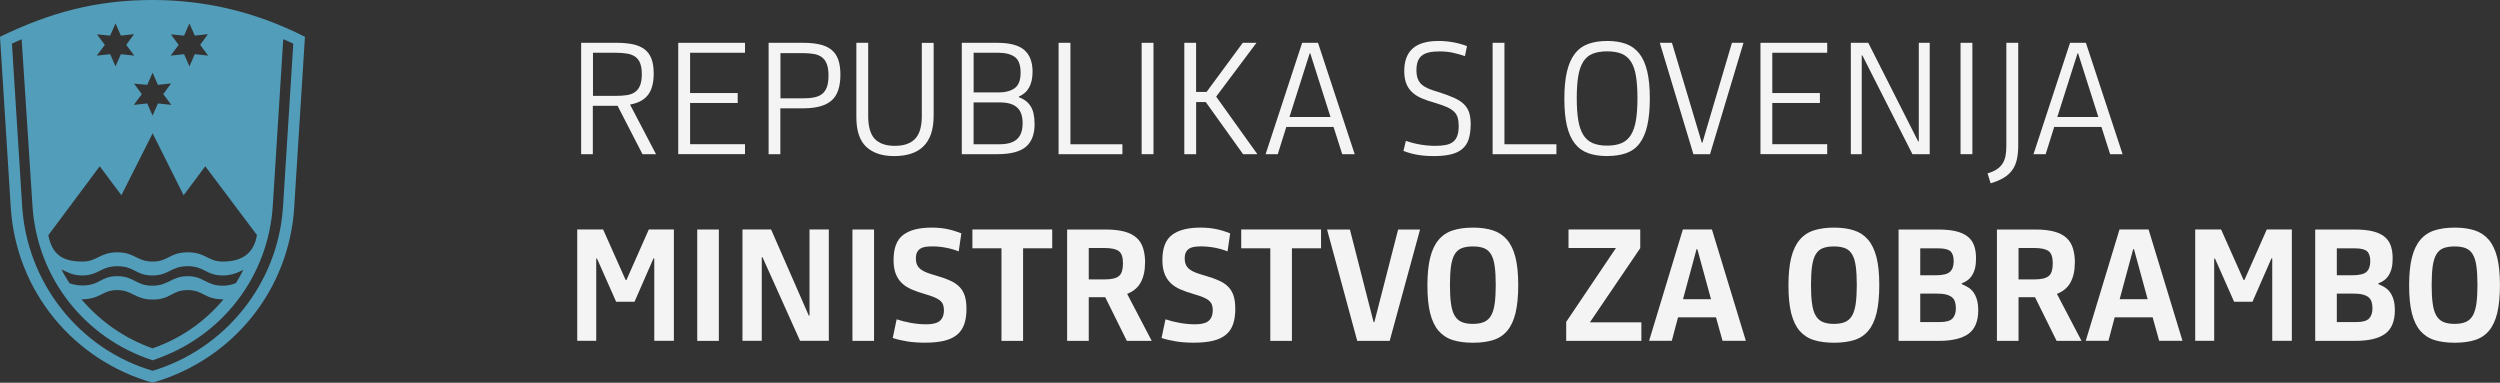 <?xml version="1.0" encoding="UTF-8"?> <svg xmlns="http://www.w3.org/2000/svg" id="Layer_2" viewBox="0 0 485.81 74.37"><rect x="0" y="0" width="485.81" height="74.37" fill="#333333" stroke="none"/><g id="Layer_1-2"><path d="M57.18,40.26c-1,15.96-11.75,29.56-27.52,34.11C14.45,70.06,3.12,56.75,2.09,40.26L0,7.15C9.66,2.46,18.66,0,29.65,0c9.95,0,19.8,2.18,29.61,7.15l-2.09,33.11ZM55.04,7.63l-2.03,32.35c-.85,13.5-9.62,25.48-23.35,30.03-12.93-4.17-22.45-15.78-23.35-30.03L4.21,7.63c-.52.23-1.33.56-1.89.85l1.99,31.64c.95,14.87,11.13,27.76,25.35,31.93,13.93-4.17,24.39-16.77,25.34-31.93l1.99-31.64c-.62-.29-1.23-.57-1.94-.85M23.59,37.94l-4.21-5.63-9.99,13.4c.71,3.46,2.41,5.12,6.63,5.12,2.89,0,3.36-1.8,6.77-1.8s3.79,1.8,6.87,1.8,3.27-1.8,6.82-1.8,3.88,1.8,6.82,1.8c4.17,0,6.11-1.99,6.63-5.16l-10.04-13.36-4.21,5.63-6.02-12.03-6.07,12.03ZM43.3,55.52c.95,0,1.8-.19,2.56-.52.56-.9.94-1.61,1.42-2.56-1.18.62-2.46,1.09-3.98,1.09-3.32,0-3.5-1.8-6.82-1.8s-3.6,1.8-6.87,1.8-3.41-1.8-6.82-1.8c-3.22,0-3.6,1.8-6.82,1.8-1.8,0-2.94-.66-4.03-1.18.47.94,1,1.8,1.56,2.7.81.28,1.66.42,2.51.42,3.5,0,3.46-1.8,6.77-1.8s3.6,1.85,6.82,1.85,3.69-1.85,6.87-1.85,3.55,1.85,6.82,1.85M36.48,56.37c-3.13,0-3.22,1.84-6.82,1.84-3.37,0-3.98-1.84-6.87-1.84-3.03,0-3.08,1.75-6.96,1.8,3.6,4.21,8.29,7.58,13.83,9.52,5.3-1.85,9.99-5.02,13.78-9.52-3.79,0-3.89-1.8-6.96-1.8M21.41,6.92l-2.56-.24,1.52,2.04-1.56,2.09,2.6-.28,1.04,2.37,1.04-2.37,2.6.28-1.56-2.09,1.52-2.08-2.56.28-1.04-2.37-1.04,2.37ZM28.61,16.49l-2.56-.24,1.51,2.04-1.56,2.09,2.61-.28,1.04,2.37,1.04-2.37,2.6.28-1.56-2.09,1.52-2.08-2.56.28-1.04-2.37-1.04,2.37ZM35.76,6.92l-2.56-.24,1.52,2.04-1.56,2.09,2.61-.28,1.04,2.37,1.04-2.37,2.61.28-1.56-2.09,1.51-2.08-2.56.28-1.04-2.37-1.04,2.37Z" fill="#529dba"></path><path d="M115.23,29.96h-2.3V8.32h6.92c1.23,0,2.3.1,3.2.3s1.66.53,2.25,1c.59.46,1.03,1.08,1.31,1.84s.42,1.7.42,2.81c0,1.83-.37,3.23-1.12,4.19-.75.96-1.9,1.58-3.48,1.86l5.05,9.64h-2.63l-4.84-9.4h-4.81v9.4ZM115.23,18.63h4.44c.83,0,1.55-.05,2.18-.15.62-.1,1.15-.3,1.57-.61.42-.3.75-.73.97-1.29.22-.56.33-1.28.33-2.17s-.11-1.57-.32-2.11-.52-.96-.94-1.26c-.41-.3-.94-.51-1.57-.62-.64-.11-1.38-.17-2.22-.17h-4.44v8.37Z" fill="#f4f4f5"></path><path d="M131.8,29.96V8.32h12.97v1.93h-10.67v7.83h9.25v1.93h-9.25v8.01h10.67v1.93h-12.97Z" fill="#f4f4f5"></path><path d="M151.66,29.96h-2.3V8.32h6.77c1.23,0,2.3.11,3.2.32.91.21,1.66.56,2.25,1.04.59.48,1.03,1.12,1.31,1.91.28.79.42,1.76.42,2.93,0,2.36-.58,4.04-1.74,5.03-1.16,1-2.98,1.5-5.46,1.5h-4.47v8.92ZM151.66,19.11h4.29c.83,0,1.55-.05,2.18-.17.62-.11,1.15-.32,1.57-.64.42-.31.75-.76.97-1.33.22-.58.33-1.34.33-2.29s-.11-1.65-.32-2.21c-.21-.57-.52-1.01-.94-1.33s-.94-.54-1.57-.65-1.38-.17-2.22-.17h-4.29v8.8Z" fill="#f4f4f5"></path><path d="M181.43,22.44c0,1.39-.17,2.58-.51,3.58-.34,1-.85,1.81-1.51,2.45s-1.47,1.1-2.42,1.41c-.95.3-2.03.45-3.23.45-2.34,0-4.15-.6-5.43-1.8-1.28-1.2-1.92-3.12-1.92-5.76v-14.45h2.3v14.21c0,2.08.43,3.56,1.28,4.46.86.9,2.16,1.35,3.91,1.35s3.04-.45,3.92-1.36c.88-.91,1.31-2.39,1.31-4.44v-14.21h2.3v14.12Z" fill="#f4f4f5"></path><path d="M201.05,24.06c0,2.04-.57,3.53-1.71,4.48-1.14.95-2.99,1.42-5.55,1.42h-6.89V8.32h6.89c2.44,0,4.19.47,5.26,1.4,1.07.94,1.6,2.34,1.6,4.21,0,2.48-.89,4.08-2.66,4.83v.12c1.05.4,1.82,1,2.31,1.8s.74,1.92.74,3.38ZM198.33,14.12c0-1.49-.38-2.51-1.13-3.05-.76-.54-1.81-.82-3.16-.82h-4.84v7.71h4.84c1.33,0,2.38-.28,3.14-.83.77-.55,1.15-1.56,1.15-3.01ZM198.72,23.93c0-1.4-.36-2.42-1.09-3.06-.73-.65-1.83-.97-3.33-.97h-5.11v8.13h5.11c1.49,0,2.6-.33,3.33-.99s1.09-1.69,1.09-3.11Z" fill="#f4f4f5"></path><path d="M205.71,29.96V8.32h2.3v19.71h10.1v1.93h-12.39Z" fill="#f4f4f5"></path><path d="M221.85,29.96V8.32h2.3v21.64h-2.3Z" fill="#f4f4f5"></path><path d="M230.13,8.32h2.3v9.55h2.03l7.04-9.55h2.66l-7.83,10.46,8.01,11.18h-2.78l-7.25-10.13h-1.87v10.13h-2.3V8.32Z" fill="#f4f4f5"></path><path d="M259.15,24.67h-9.19l-1.66,5.29h-2.36l7.1-21.64h3.08l7.13,21.64h-2.42l-1.69-5.29ZM250.57,22.74h7.98l-3.93-12.36h-.12l-3.93,12.36Z" fill="#f4f4f5"></path><path d="M285.78,24.25c0,1.09-.13,2.02-.38,2.8-.25.78-.67,1.41-1.24,1.89-.57.48-1.31.84-2.22,1.06-.91.22-2.01.33-3.3.33-1.15,0-2.2-.08-3.14-.24-.95-.16-1.87-.41-2.78-.76l.48-1.96c.85.3,1.76.54,2.74.71.98.17,1.97.26,2.98.26.79,0,1.46-.06,2.03-.17.56-.11,1.03-.31,1.41-.6.37-.29.65-.69.83-1.19.18-.5.27-1.14.27-1.91,0-.62-.07-1.16-.2-1.62-.13-.45-.37-.85-.73-1.18-.35-.33-.83-.63-1.42-.89-.59-.26-1.35-.52-2.25-.79-1.01-.28-1.89-.59-2.65-.92-.76-.33-1.38-.74-1.87-1.22-.49-.48-.86-1.05-1.1-1.71-.24-.65-.36-1.44-.36-2.34,0-1.93.54-3.39,1.63-4.37,1.09-.98,2.78-1.47,5.08-1.47.95,0,1.89.09,2.83.26.94.17,1.82.42,2.65.74l-.39,1.94c-.83-.28-1.63-.5-2.42-.67-.79-.16-1.64-.24-2.57-.24-1.61,0-2.76.28-3.43.85-.68.56-1.01,1.5-1.01,2.81,0,.67.09,1.22.26,1.66.17.44.43.82.77,1.12.34.3.78.56,1.3.79.52.22,1.14.43,1.84.63,1.27.4,2.32.79,3.14,1.16.83.37,1.48.8,1.95,1.27.47.47.81,1.03,1,1.66.19.63.29,1.41.29,2.31Z" fill="#f4f4f5"></path><path d="M290.05,29.96V8.32h2.3v19.71h10.1v1.93h-12.39Z" fill="#f4f4f5"></path><path d="M312.33,30.33c-1.41,0-2.64-.19-3.69-.56-1.05-.37-1.92-.99-2.6-1.86-.69-.87-1.2-2.01-1.54-3.43-.34-1.42-.51-3.18-.51-5.28s.17-3.86.51-5.3c.34-1.44.86-2.6,1.54-3.48.68-.88,1.55-1.51,2.6-1.89,1.05-.38,2.28-.57,3.69-.57s2.6.19,3.64.57c1.04.38,1.9,1.01,2.58,1.87.69.87,1.2,2.02,1.54,3.45.34,1.43.51,3.18.51,5.26s-.17,3.89-.5,5.32c-.33,1.43-.84,2.58-1.51,3.46s-1.54,1.5-2.58,1.87c-1.05.37-2.28.56-3.69.56ZM312.3,28.3c1.13,0,2.07-.17,2.83-.5.76-.33,1.36-.87,1.81-1.6.45-.74.78-1.69.97-2.86s.29-2.59.29-4.26-.1-3.12-.29-4.28c-.19-1.16-.51-2.1-.97-2.81-.45-.71-1.06-1.23-1.81-1.54-.76-.31-1.7-.47-2.83-.47s-2.07.16-2.83.47c-.76.31-1.36.83-1.81,1.54-.45.72-.78,1.65-.97,2.81-.19,1.16-.29,2.58-.29,4.28s.1,3.09.29,4.26c.19,1.17.51,2.12.97,2.86.45.74,1.06,1.27,1.81,1.6.76.33,1.7.5,2.83.5Z" fill="#f4f4f5"></path><path d="M322.54,8.32h2.36l5.8,19.41h.12l5.74-19.41h2.24l-6.5,21.64h-3.23l-6.53-21.64Z" fill="#f4f4f5"></path><path d="M342.1,29.96V8.32h12.97v1.93h-10.67v7.83h9.25v1.93h-9.25v8.01h10.67v1.93h-12.97Z" fill="#f4f4f5"></path><path d="M361.9,10.77h-.12v19.2h-2.12V8.32h3.39l9.7,19.17h.12V8.32h2.12v21.64h-3.36l-9.73-19.2Z" fill="#f4f4f5"></path><path d="M380.98,29.96V8.32h2.3v21.64h-2.3Z" fill="#f4f4f5"></path><path d="M392.19,8.32v19.92c0,1.03-.09,1.93-.26,2.72-.17.79-.46,1.47-.88,2.06-.41.58-.96,1.09-1.65,1.51-.69.42-1.54.79-2.57,1.09l-.6-1.93c.69-.2,1.26-.45,1.72-.74.46-.29.84-.65,1.13-1.07.29-.42.5-.92.62-1.48.12-.56.18-1.22.18-1.96V8.32h2.3Z" fill="#f4f4f5"></path><path d="M408.37,24.67h-9.19l-1.66,5.29h-2.36l7.1-21.64h3.08l7.13,21.64h-2.42l-1.69-5.29ZM399.78,22.74h7.98l-3.93-12.36h-.12l-3.93,12.36Z" fill="#f4f4f5"></path><path d="M117.2,44.59l4.38,9.83h.15l4.35-9.83h4.87v21.64h-3.81v-16.02h-.15l-3.69,8.43h-3.57l-3.72-8.4h-.15v15.99h-3.69v-21.64h5.02Z" fill="#f4f4f5"></path><path d="M135.49,66.24v-21.64h4.2v21.64h-4.2Z" fill="#f4f4f5"></path><path d="M148.18,50h-.15v16.23h-3.75v-21.64h5.56l7.32,16.72h.15v-16.72h3.75v21.64h-5.59l-7.29-16.23Z" fill="#f4f4f5"></path><path d="M165.65,66.24v-21.64h4.2v21.64h-4.2Z" fill="#f4f4f5"></path><path d="M187.81,59.96c0,1.21-.15,2.23-.44,3.06-.29.83-.77,1.52-1.42,2.05-.66.53-1.49.92-2.51,1.16-1.02.24-2.25.36-3.7.36-1.25,0-2.38-.08-3.4-.24-1.02-.16-1.97-.38-2.86-.67l.76-3.63c.83.28,1.75.51,2.78.7,1.03.18,2.01.27,2.96.27.5,0,.97-.04,1.39-.12.42-.08.79-.22,1.09-.42.3-.2.54-.48.71-.85.17-.36.26-.82.26-1.36,0-.42-.06-.79-.18-1.09-.12-.3-.32-.57-.6-.8-.28-.23-.66-.44-1.12-.63-.46-.19-1.05-.39-1.75-.59-.99-.28-1.86-.59-2.63-.92-.77-.33-1.41-.75-1.92-1.25-.51-.5-.91-1.11-1.18-1.83-.27-.71-.41-1.6-.41-2.64,0-2.3.62-3.92,1.87-4.87,1.25-.95,3.1-1.42,5.56-1.42,1.05,0,2.03.09,2.93.27.91.18,1.84.47,2.81.85l-.51,3.5c-.75-.3-1.56-.54-2.45-.71-.89-.17-1.78-.26-2.69-.26-.46,0-.89.03-1.27.08s-.72.16-1,.33-.5.41-.67.71c-.16.3-.24.71-.24,1.21s.08.93.24,1.27c.16.34.4.63.73.88.32.24.72.45,1.19.63.47.18,1.03.36,1.68.54,1.11.32,2.05.65,2.81,1,.77.34,1.38.75,1.84,1.24.46.48.8,1.06,1.01,1.72.21.66.32,1.49.32,2.47Z" fill="#f4f4f5"></path><path d="M198.81,48.25v17.99h-4.2v-17.99h-5.65v-3.66h15.51v3.66h-5.65Z" fill="#f4f4f5"></path><path d="M222.51,51.03c0,1.51-.27,2.78-.82,3.81-.54,1.03-1.43,1.78-2.66,2.27l4.78,9.13h-4.84l-4.2-8.49h-3.2v8.49h-4.2v-21.64h7.47c1.47,0,2.7.14,3.69.41.99.27,1.77.68,2.36,1.22s1,1.22,1.25,2.03c.25.81.38,1.73.38,2.78ZM218.22,51.15c0-1.17-.27-1.96-.82-2.36-.54-.4-1.49-.6-2.84-.6h-2.99v6.11h2.99c.73,0,1.32-.06,1.8-.17.47-.11.85-.29,1.12-.53s.46-.56.57-.97c.11-.4.17-.9.17-1.48Z" fill="#f4f4f5"></path><path d="M240.05,59.96c0,1.21-.15,2.23-.44,3.06-.29.83-.77,1.52-1.42,2.05-.66.53-1.49.92-2.51,1.16-1.02.24-2.25.36-3.7.36-1.25,0-2.38-.08-3.4-.24-1.02-.16-1.97-.38-2.86-.67l.76-3.63c.83.28,1.75.51,2.78.7,1.03.18,2.01.27,2.96.27.5,0,.97-.04,1.39-.12.42-.08.79-.22,1.09-.42.3-.2.54-.48.71-.85.17-.36.26-.82.26-1.36,0-.42-.06-.79-.18-1.09-.12-.3-.32-.57-.6-.8-.28-.23-.66-.44-1.12-.63-.46-.19-1.05-.39-1.75-.59-.99-.28-1.86-.59-2.63-.92-.77-.33-1.41-.75-1.92-1.25-.51-.5-.91-1.11-1.18-1.83-.27-.71-.41-1.6-.41-2.64,0-2.3.62-3.92,1.87-4.87,1.25-.95,3.1-1.42,5.56-1.42,1.05,0,2.03.09,2.93.27.91.18,1.84.47,2.81.85l-.51,3.5c-.75-.3-1.56-.54-2.45-.71-.89-.17-1.78-.26-2.69-.26-.46,0-.89.03-1.27.08s-.72.16-1,.33-.5.41-.67.71c-.16.3-.24.71-.24,1.21s.08.93.24,1.27c.16.34.4.63.73.88.32.24.72.45,1.19.63.47.18,1.03.36,1.68.54,1.11.32,2.05.65,2.81,1,.77.34,1.38.75,1.84,1.24.46.48.8,1.06,1.01,1.72.21.66.32,1.49.32,2.47Z" fill="#f4f4f5"></path><path d="M251.05,48.25v17.99h-4.2v-17.99h-5.65v-3.66h15.51v3.66h-5.65Z" fill="#f4f4f5"></path><path d="M270.06,66.24h-6.32l-5.86-21.64h4.44l4.6,17.99h.15l4.62-17.99h4.26l-5.9,21.64Z" fill="#f4f4f5"></path><path d="M286.24,66.6c-1.49,0-2.79-.17-3.9-.51-1.11-.34-2.03-.94-2.77-1.78-.74-.85-1.28-1.98-1.65-3.42-.36-1.43-.54-3.23-.54-5.41s.18-3.99.54-5.43.91-2.59,1.65-3.46c.74-.87,1.66-1.48,2.77-1.83,1.11-.35,2.41-.53,3.9-.53s2.76.18,3.85.53c1.1.35,2.02.96,2.75,1.81.74.86,1.28,2,1.65,3.43.36,1.43.54,3.22.54,5.38s-.18,4.02-.53,5.46c-.35,1.44-.89,2.59-1.62,3.45s-1.64,1.46-2.75,1.8c-1.11.34-2.41.51-3.9.51ZM286.21,62.94c.89,0,1.62-.13,2.19-.38s1.03-.67,1.36-1.25c.33-.58.56-1.37.7-2.34.13-.98.2-2.18.2-3.61s-.07-2.65-.2-3.61c-.13-.96-.36-1.72-.7-2.3s-.79-.98-1.36-1.21c-.57-.23-1.31-.35-2.19-.35s-1.62.12-2.19.35c-.57.23-1.03.64-1.36,1.21s-.56,1.34-.7,2.3c-.13.96-.2,2.16-.2,3.61s.06,2.64.2,3.61c.13.98.36,1.76.7,2.34.33.58.79,1,1.36,1.25s1.3.38,2.19.38Z" fill="#f4f4f5"></path><path d="M304.35,66.24v-3.69l9.67-14.36h-9.22v-3.6h13.94v3.63l-9.79,14.42h10.01v3.6h-14.6Z" fill="#f4f4f5"></path><path d="M333.46,61.67h-7.38l-1.21,4.56h-4.41l6.56-21.64h5.65l6.59,21.64h-4.53l-1.27-4.56ZM327.05,58.14h5.44l-2.66-9.73h-.15l-2.63,9.73Z" fill="#f4f4f5"></path><path d="M356.4,66.6c-1.49,0-2.79-.17-3.9-.51-1.11-.34-2.03-.94-2.77-1.78-.74-.85-1.28-1.98-1.65-3.42-.36-1.43-.54-3.23-.54-5.41s.18-3.99.54-5.43.91-2.59,1.65-3.46c.74-.87,1.66-1.48,2.77-1.83,1.11-.35,2.41-.53,3.9-.53s2.76.18,3.85.53c1.1.35,2.02.96,2.75,1.81.74.86,1.28,2,1.65,3.43.36,1.43.54,3.22.54,5.38s-.18,4.02-.53,5.46c-.35,1.44-.89,2.59-1.62,3.45s-1.64,1.46-2.75,1.8c-1.11.34-2.41.51-3.9.51ZM356.37,62.94c.89,0,1.62-.13,2.19-.38s1.03-.67,1.36-1.25c.33-.58.56-1.37.7-2.34.13-.98.2-2.18.2-3.61s-.07-2.65-.2-3.61c-.13-.96-.36-1.72-.7-2.3s-.79-.98-1.36-1.21c-.57-.23-1.31-.35-2.19-.35s-1.62.12-2.19.35c-.57.23-1.03.64-1.36,1.21s-.56,1.34-.7,2.3c-.13.96-.2,2.16-.2,3.61s.06,2.64.2,3.61c.13.98.36,1.76.7,2.34.33.58.79,1,1.36,1.25s1.3.38,2.19.38Z" fill="#f4f4f5"></path><path d="M384.42,60.25c0,2.16-.63,3.69-1.89,4.61-1.26.92-3.2,1.38-5.82,1.38h-7.77v-21.64h7.68c1.35,0,2.49.11,3.43.33s1.7.56,2.28,1.01,1.01,1.03,1.27,1.74c.26.71.39,1.55.39,2.54,0,.77-.07,1.42-.21,1.95-.14.53-.34.99-.59,1.38-.25.38-.55.7-.89.94-.34.24-.71.43-1.09.57v.15c.44.18.86.39,1.25.63.39.24.73.55,1.01.94.28.38.51.86.68,1.42.17.56.26,1.25.26,2.06ZM379.65,50.76c0-.91-.21-1.55-.63-1.93-.42-.38-1.2-.57-2.33-.57h-3.54v5.23h3.02c1.37,0,2.29-.23,2.77-.68.47-.45.71-1.13.71-2.04ZM380.07,59.86c0-.46-.06-.87-.17-1.22-.11-.35-.31-.64-.59-.88-.28-.23-.67-.41-1.15-.53-.48-.12-1.1-.18-1.84-.18h-3.17v5.53h3.87c1.15,0,1.94-.23,2.39-.68.44-.45.67-1.13.67-2.04Z" fill="#f4f4f5"></path><path d="M403.19,51.03c0,1.51-.27,2.78-.82,3.81-.54,1.03-1.43,1.78-2.66,2.27l4.78,9.13h-4.84l-4.2-8.49h-3.2v8.49h-4.2v-21.64h7.47c1.47,0,2.7.14,3.69.41.99.27,1.77.68,2.36,1.22s1,1.22,1.25,2.03c.25.81.38,1.73.38,2.78ZM398.9,51.15c0-1.17-.27-1.96-.82-2.36-.54-.4-1.49-.6-2.84-.6h-2.99v6.11h2.99c.73,0,1.32-.06,1.8-.17.47-.11.85-.29,1.12-.53s.46-.56.57-.97c.11-.4.17-.9.17-1.48Z" fill="#f4f4f5"></path><path d="M418.31,61.67h-7.38l-1.21,4.56h-4.41l6.56-21.64h5.65l6.59,21.64h-4.53l-1.27-4.56ZM411.9,58.14h5.44l-2.66-9.73h-.15l-2.63,9.73Z" fill="#f4f4f5"></path><path d="M431.61,44.59l4.38,9.83h.15l4.35-9.83h4.87v21.64h-3.81v-16.02h-.15l-3.69,8.43h-3.57l-3.72-8.4h-.15v15.99h-3.69v-21.64h5.02Z" fill="#f4f4f5"></path><path d="M465.38,60.25c0,2.16-.63,3.69-1.89,4.61-1.26.92-3.2,1.38-5.82,1.38h-7.77v-21.64h7.68c1.35,0,2.49.11,3.43.33s1.7.56,2.28,1.01,1.01,1.03,1.27,1.74c.26.71.39,1.55.39,2.54,0,.77-.07,1.42-.21,1.95-.14.53-.34.99-.59,1.38-.25.38-.55.7-.89.94-.34.24-.71.43-1.09.57v.15c.44.18.86.39,1.25.63.39.24.73.55,1.01.94.28.38.51.86.68,1.42.17.56.26,1.25.26,2.06ZM460.6,50.76c0-.91-.21-1.55-.63-1.93-.42-.38-1.2-.57-2.33-.57h-3.54v5.23h3.02c1.37,0,2.29-.23,2.77-.68.47-.45.71-1.13.71-2.04ZM461.02,59.86c0-.46-.06-.87-.17-1.22-.11-.35-.31-.64-.59-.88-.28-.23-.67-.41-1.15-.53-.48-.12-1.1-.18-1.84-.18h-3.17v5.53h3.87c1.15,0,1.94-.23,2.39-.68.44-.45.67-1.13.67-2.04Z" fill="#f4f4f5"></path><path d="M477.01,66.6c-1.49,0-2.79-.17-3.9-.51-1.11-.34-2.03-.94-2.77-1.78-.74-.85-1.28-1.98-1.65-3.42-.36-1.43-.54-3.23-.54-5.41s.18-3.99.54-5.43.91-2.59,1.65-3.46c.74-.87,1.66-1.48,2.77-1.83,1.11-.35,2.41-.53,3.9-.53s2.76.18,3.85.53c1.1.35,2.02.96,2.75,1.81.74.86,1.28,2,1.65,3.43.36,1.43.54,3.22.54,5.38s-.18,4.02-.53,5.46c-.35,1.44-.89,2.59-1.62,3.45s-1.64,1.46-2.75,1.8c-1.11.34-2.41.51-3.9.51ZM476.98,62.94c.89,0,1.62-.13,2.19-.38s1.03-.67,1.36-1.25c.33-.58.56-1.37.7-2.34.13-.98.2-2.18.2-3.61s-.07-2.65-.2-3.61c-.13-.96-.36-1.72-.7-2.3s-.79-.98-1.36-1.21c-.57-.23-1.31-.35-2.19-.35s-1.62.12-2.19.35c-.57.23-1.03.64-1.36,1.21s-.56,1.34-.7,2.3c-.13.96-.2,2.16-.2,3.61s.06,2.64.2,3.61c.13.98.36,1.76.7,2.34.33.58.79,1,1.36,1.25s1.3.38,2.19.38Z" fill="#f4f4f5"></path></g></svg> 